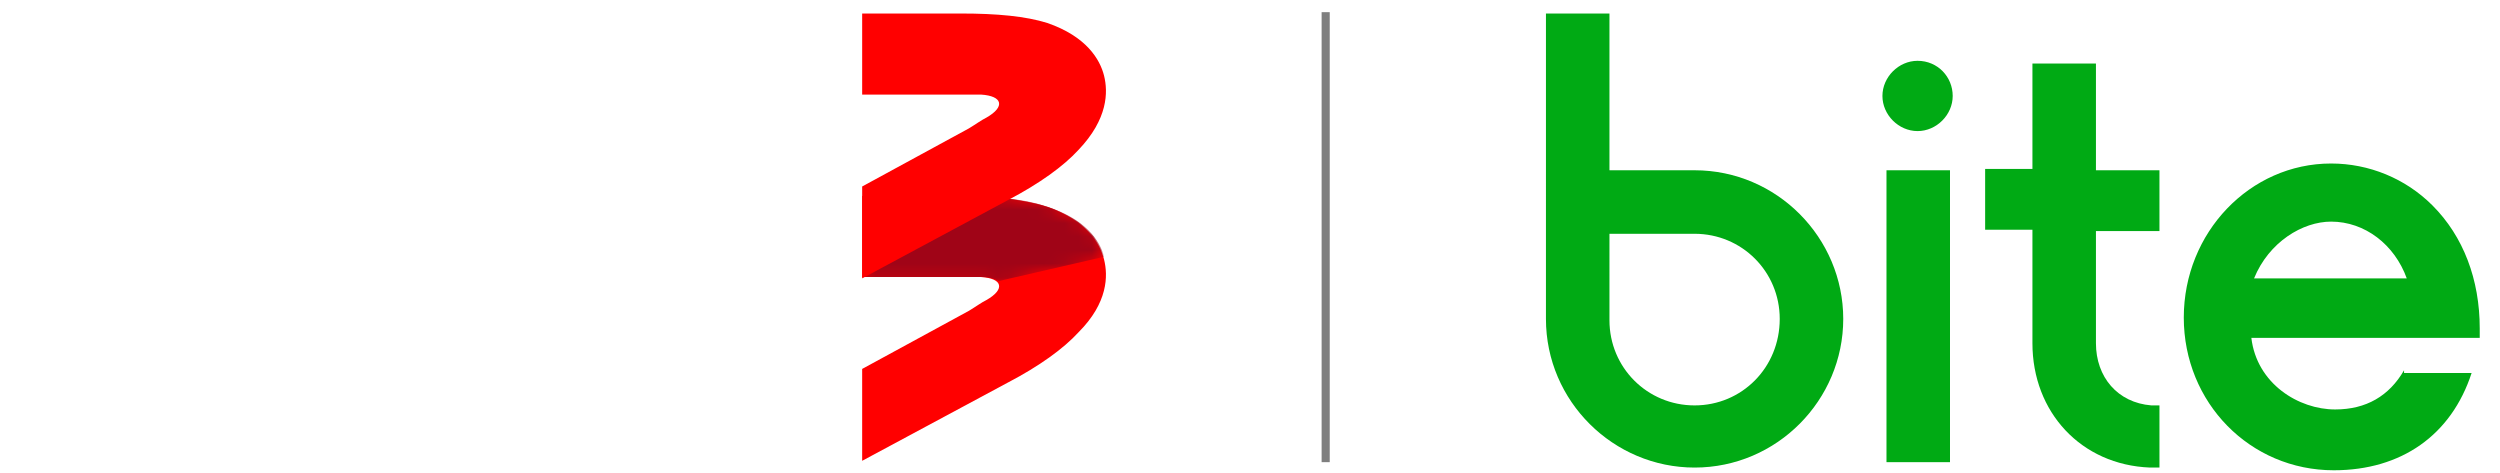 <?xml version="1.0" encoding="utf-8"?>
<!-- Generator: Adobe Illustrator 26.0.1, SVG Export Plug-In . SVG Version: 6.00 Build 0)  -->
<svg version="1.1" id="Layer_1" xmlns="http://www.w3.org/2000/svg" xmlns:xlink="http://www.w3.org/1999/xlink" x="0px" y="0px"
	 viewBox="0 0 185 35" style="enable-background:new 0 0 185 35;" xml:space="preserve">
<style type="text/css">
	.st0{fill:#7F7F7F;}
	.st1{fill:#00AA14;}
	.st2{fill:#FFFFFF;}
	.st3{fill:#FF0000;}
	.st4{filter:url(#Adobe_OpacityMaskFilter);}
	.st5{clip-path:url(#SVGID_00000087371598100935133020000016530789918494865583_);}
	.st6{enable-background:new    ;}
	
		.st7{clip-path:url(#SVGID_00000098212934899735282300000016411392807804785810_);fill:url(#SVGID_00000118392200511252413240000003966433236542034617_);}
	
		.st8{clip-path:url(#SVGID_00000087371598100935133020000016530789918494865583_);mask:url(#SVGID_00000168091521932176347690000000691763404016483993_);}
	.st9{clip-path:url(#SVGID_00000053514270861133081240000007759023645030415237_);}
	
		.st10{clip-path:url(#SVGID_00000018196006109214035920000012614697392957129122_);fill:url(#SVGID_00000090283707606285725390000017897881641950174650_);}
</style>
<g>
	<rect x="97.8" y="0.9" class="st0" width="0.6" height="33.3"/>
	<path class="st1" d="M155.1,4.7h-4.7v7.8h-3.5v4.5h3.5v8.4c0,5.1,3.6,9,8.7,9.2l0.7,0v-4.6c-0.3,0-0.6,0-0.6,0
		c-2.5-0.2-4.1-2.1-4.1-4.6v-8.3l4.7,0v-4.5h-4.7V4.7z"/>
	<rect x="139.6" y="12.6" class="st1" width="4.7" height="21.6"/>
	<path class="st1" d="M141.9,4.5c-1.4,0-2.6,1.2-2.6,2.6c0,1.4,1.2,2.6,2.6,2.6c1.4,0,2.6-1.2,2.6-2.6
		C144.5,5.7,143.4,4.5,141.9,4.5"/>
	<path class="st1" d="M172.5,16.4c2.5,0,4.7,1.7,5.6,4.2h-11.3C167.9,17.9,170.4,16.4,172.5,16.4 M177.9,27.4
		c-1.1,1.9-2.8,2.9-5.1,2.9c-2.7,0-5.8-1.9-6.2-5.3h16.9l0-0.7c0-3.6-1.2-6.8-3.5-9.1c-2-2-4.7-3.1-7.5-3.1c-6,0-10.9,5.1-10.9,11.4
		c0,6.3,4.9,11.3,11.1,11.3c5,0,8.7-2.6,10.2-7.2c0,0,0,0,0,0H177.9z"/>
	<path class="st1" d="M125.4,30c-3.5,0-6.3-2.8-6.3-6.3V18v-0.7h6.3c3.5,0,6.3,2.8,6.3,6.3C131.7,27.2,128.9,30,125.4,30
		 M125.4,12.6h-6.3V1h-4.7v11.6V18v5.6c0,6.1,5,11,11,11c6.1,0,11-5,11-11S131.5,12.6,125.4,12.6"/>
	<path class="st2" d="M30.9,16.5v3.3c0,7.6-3.9,14.9-13.9,14.9c-10,0-15.4-7.5-15.4-17.2C1.5,7.7,7,0.3,17,0.3
		c6.9,0,11.5,3.5,12.8,9.3h-4.4c-1.1-3.3-3.6-5.4-8.5-5.4c-7.8,0-11.3,6.2-11.3,13.4c0,7.1,3.3,13.4,11.2,13.4
		c6.9,0,9.6-4.7,9.6-10.1v-0.6H16.3v-3.7H30.9z"/>
	<path class="st2" d="M57.3,22.4c0,6.9-4.2,12.3-11.5,12.3c-7.3,0-11.5-5.4-11.5-12.3c0-6.9,4.2-12.3,11.5-12.3
		C53.1,10.1,57.3,15.5,57.3,22.4 M53.4,22.4c0-4.6-2.4-8.9-7.6-8.9c-5.2,0-7.6,4.3-7.6,8.9c0,4.6,2.4,8.9,7.6,8.9
		C51,31.3,53.4,27,53.4,22.4"/>
	<path class="st3" d="M81.7,19.2c-0.3-1.2-1.3-2.9-4.2-3.9c-1.6-0.5-3.8-0.8-6.4-0.8h-7.3v6h7.3c0.6,0,1.1,0,1.5,0
		c1.6,0.1,1.8,0.9,0.4,1.7c-0.4,0.2-0.8,0.5-1.3,0.8l-7.9,4.3v6.8l10.8-5.8c2.3-1.2,4.1-2.5,5.2-3.7C82,22.4,82,20.4,81.7,19.2"/>
	<g>
		<defs>
			<path id="SVGID_1_" d="M63.9,16.5v4h7.3c0.6,0,1.1,0,1.5,0c0.6,0,1,0.2,1.2,0.3l7.8-1.8c-0.3-1.2-1.4-2.8-4.2-3.7
				c-1.4-0.5-3.2-0.7-5.3-0.8L63.9,16.5z"/>
		</defs>
		<clipPath id="SVGID_00000013892939498792577570000016872855703784427185_">
			<use xlink:href="#SVGID_1_"  style="overflow:visible;"/>
		</clipPath>
		<defs>
			<filter id="Adobe_OpacityMaskFilter" filterUnits="userSpaceOnUse" x="59.3" y="6" width="26.9" height="23.4">
				<feColorMatrix  type="matrix" values="1 0 0 0 0  0 1 0 0 0  0 0 1 0 0  0 0 0 1 0"/>
			</filter>
		</defs>
		
			<mask maskUnits="userSpaceOnUse" x="59.3" y="6" width="26.9" height="23.4" id="SVGID_00000137107054467919677590000011662966448618096034_">
			<g class="st4">
				
					<rect x="62.5" y="10.6" style="clip-path:url(#SVGID_00000013892939498792577570000016872855703784427185_);" width="20.6" height="14.2"/>
				<g class="st6">
					<g>
						<defs>
							
								<rect id="SVGID_00000008121113013853479170000009954691026563550628_" x="63.4" y="12.6" transform="matrix(0.974 -0.227 0.227 0.974 -2.121 17.001)" width="18.8" height="10.2"/>
						</defs>
						
							<clipPath id="SVGID_00000139255096809681677290000016483611084744225175_" style="clip-path:url(#SVGID_00000013892939498792577570000016872855703784427185_);">
							<use xlink:href="#SVGID_00000008121113013853479170000009954691026563550628_"  style="overflow:visible;"/>
						</clipPath>
						
							<linearGradient id="SVGID_00000021829403544099997460000009430508196908486059_" gradientUnits="userSpaceOnUse" x1="-469.202" y1="206.511" x2="-468.995" y2="206.511" gradientTransform="matrix(-7.19 -30.806 124.567 -29.074 -29024.644 -8428.984)">
							<stop  offset="0" style="stop-color:#222221"/>
							<stop  offset="1" style="stop-color:#FFFFFF"/>
						</linearGradient>
						
							<polygon style="clip-path:url(#SVGID_00000139255096809681677290000016483611084744225175_);fill:url(#SVGID_00000021829403544099997460000009430508196908486059_);" points="
							86.2,24.1 82,6 59.3,11.3 63.5,29.4 						"/>
					</g>
				</g>
			</g>
		</mask>
		
			<g style="clip-path:url(#SVGID_00000013892939498792577570000016872855703784427185_);mask:url(#SVGID_00000137107054467919677590000011662966448618096034_);">
			<g>
				<defs>
					<rect id="SVGID_00000122678447691003907230000002252831901382230451_" x="62.5" y="10.6" width="20.6" height="14.2"/>
				</defs>
				<clipPath id="SVGID_00000105420588998446527300000004700834300407728525_">
					<use xlink:href="#SVGID_00000122678447691003907230000002252831901382230451_"  style="overflow:visible;"/>
				</clipPath>
				<g style="clip-path:url(#SVGID_00000105420588998446527300000004700834300407728525_);">
					<defs>
						
							<rect id="SVGID_00000036214562299077885400000006501741153433555102_" x="63.4" y="12.6" transform="matrix(0.974 -0.227 0.227 0.974 -2.121 17.001)" width="18.8" height="10.2"/>
					</defs>
					<clipPath id="SVGID_00000161619969232782817050000011642077182116615572_">
						<use xlink:href="#SVGID_00000036214562299077885400000006501741153433555102_"  style="overflow:visible;"/>
					</clipPath>
					
						<linearGradient id="SVGID_00000017505938285308429320000006752536147438621602_" gradientUnits="userSpaceOnUse" x1="-469.204" y1="206.513" x2="-468.996" y2="206.513" gradientTransform="matrix(-7.19 -30.806 124.567 -29.074 -29024.832 -8428.984)">
						<stop  offset="0" style="stop-color:#A00417"/>
						<stop  offset="1" style="stop-color:#A00417"/>
					</linearGradient>
					
						<polygon style="clip-path:url(#SVGID_00000161619969232782817050000011642077182116615572_);fill:url(#SVGID_00000017505938285308429320000006752536147438621602_);" points="
						86.2,24.1 82,6 59.3,11.3 63.5,29.4 					"/>
				</g>
			</g>
		</g>
	</g>
	<path class="st3" d="M81.7,5.6c-0.3-1.2-1.3-2.9-4.2-3.9C75.9,1.2,73.8,1,71.1,1h-7.3v6h7.3c0.6,0,1.1,0,1.5,0
		c1.6,0.1,1.8,0.9,0.4,1.7c-0.4,0.2-0.8,0.5-1.3,0.8l-7.9,4.3v6.8l10.8-5.8c2.3-1.2,4.1-2.5,5.2-3.7C82,8.8,82,6.8,81.7,5.6"/>
</g>
</svg>
